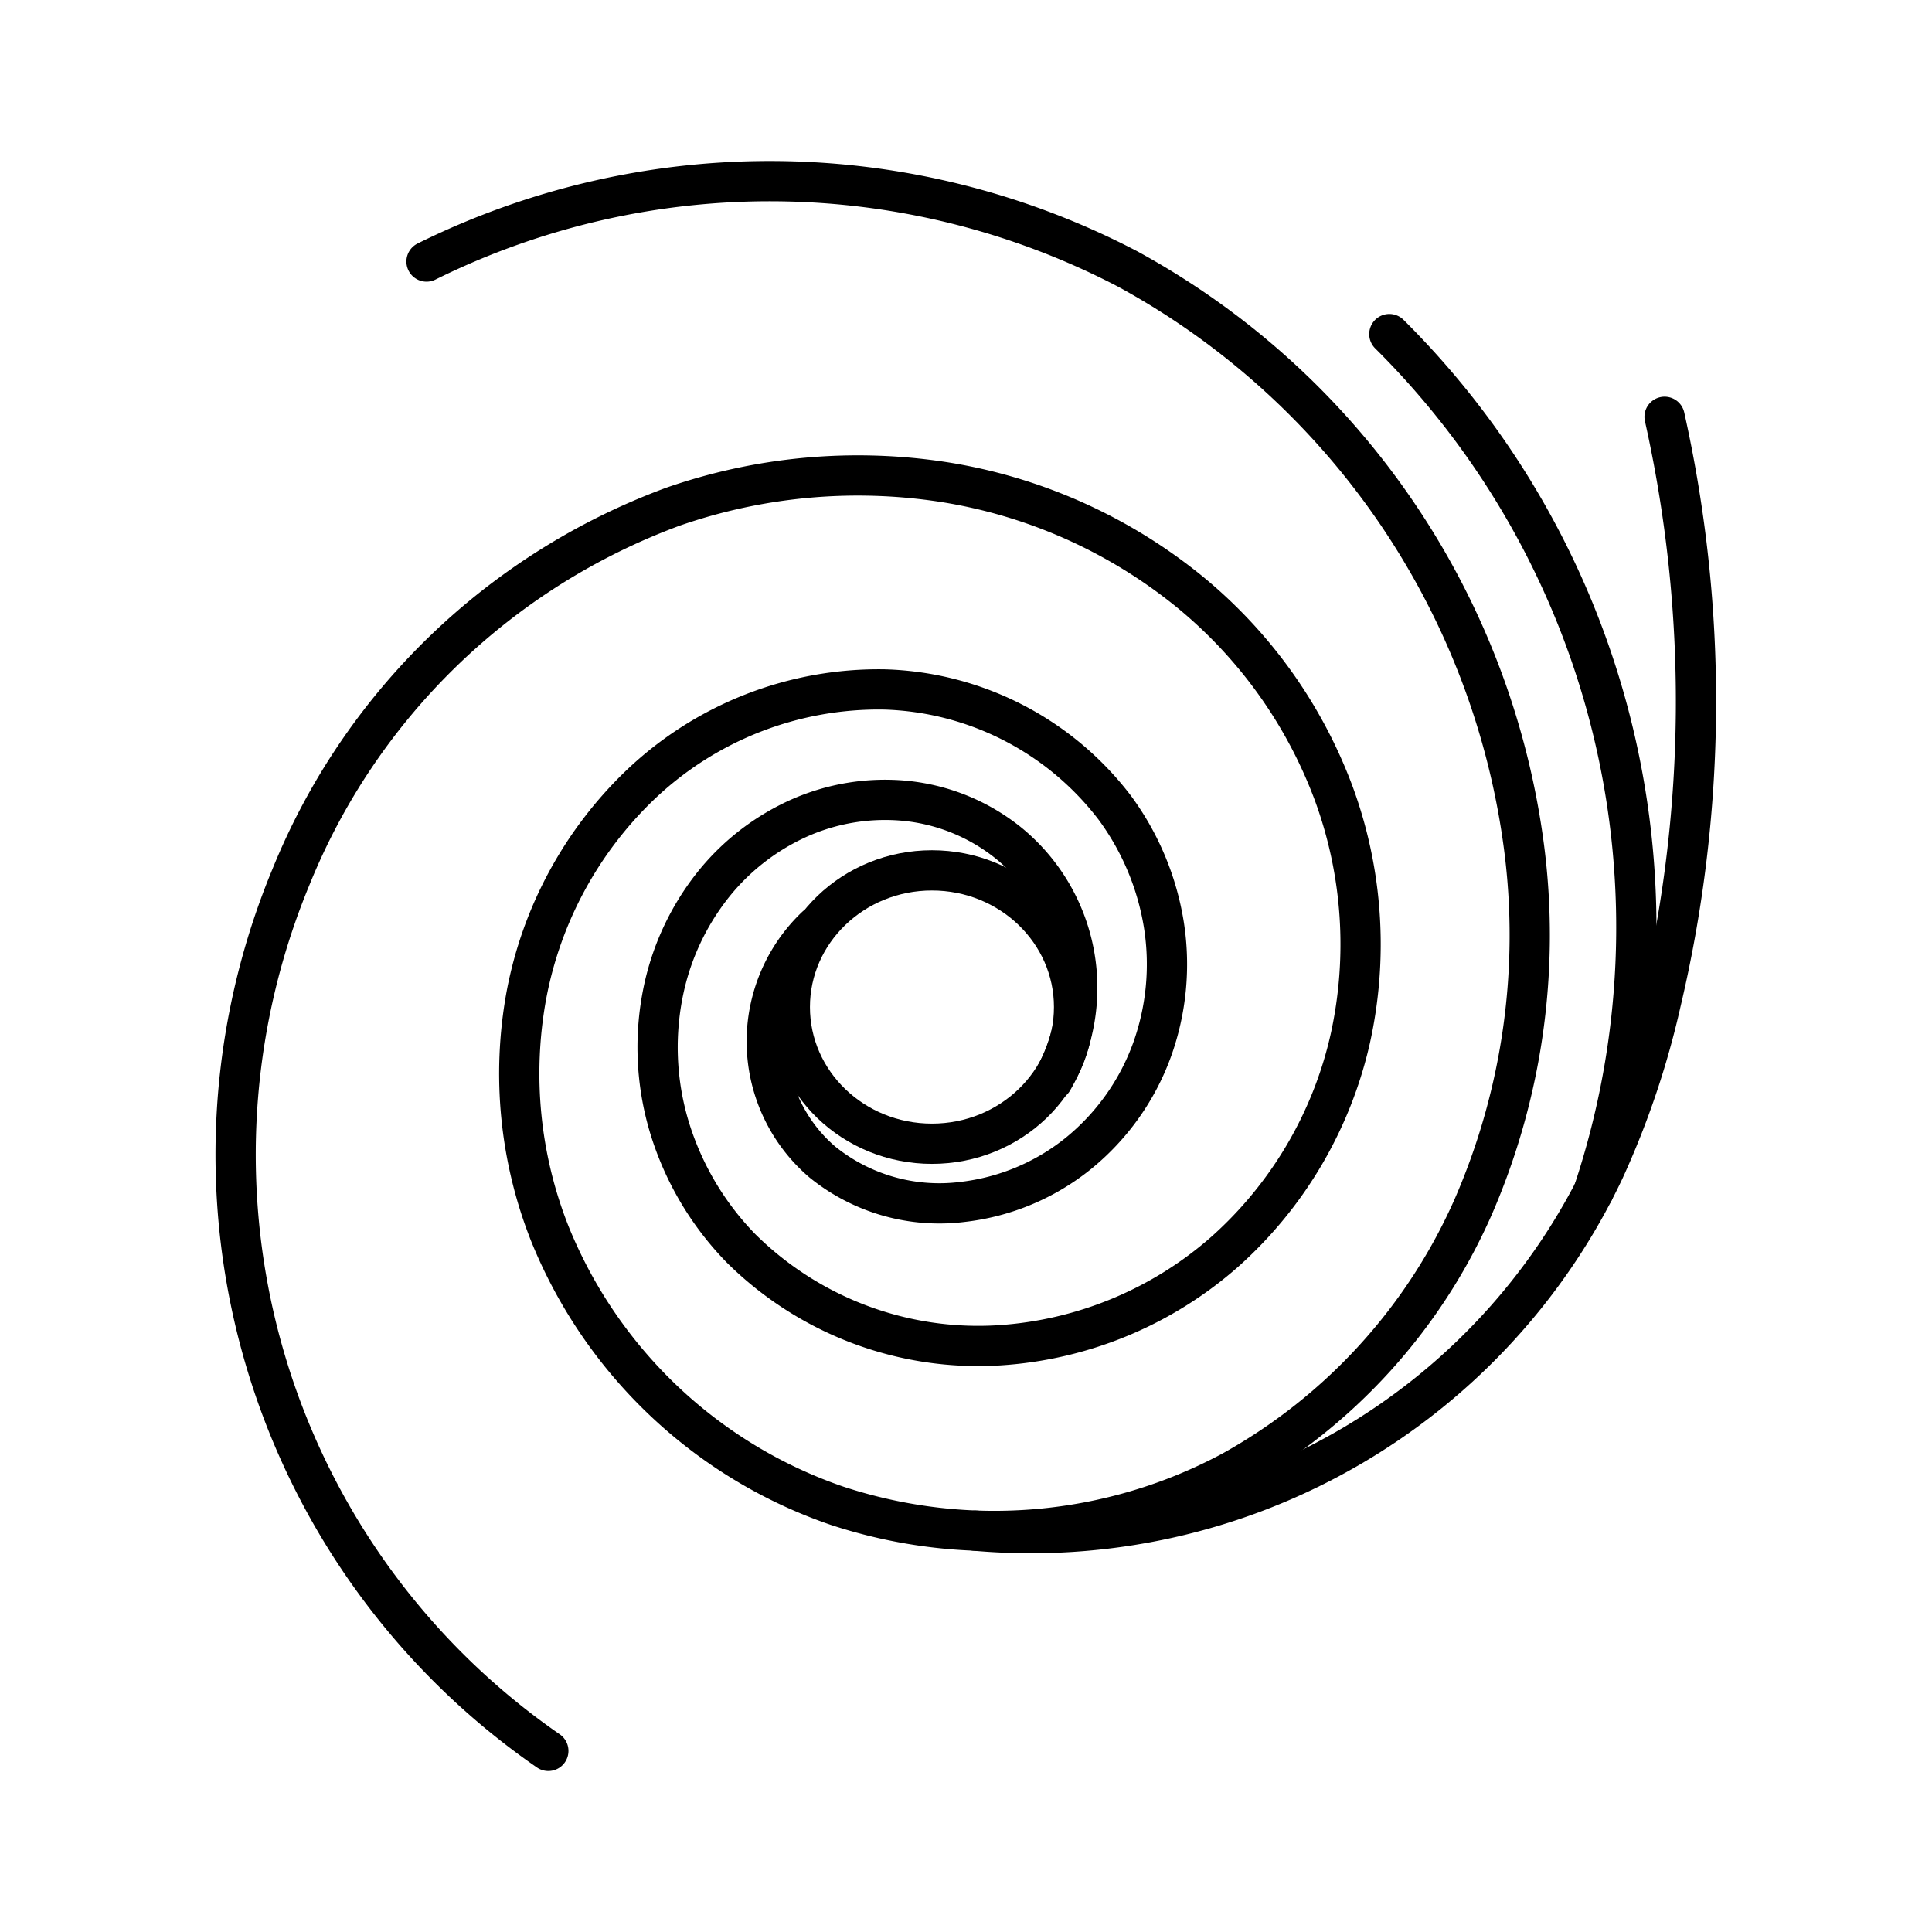 <?xml version="1.0" encoding="utf-8"?><!-- Скачано с сайта svg4.ru / Downloaded from svg4.ru -->
<svg width="800px" height="800px" viewBox="0 0 48 48" xmlns="http://www.w3.org/2000/svg"><defs><style>.a,.b{fill:none;stroke:#000000;stroke-linecap:round;}.b{stroke-linejoin:round;}</style></defs><path class="a" d="M13.623,43.5a18.004,18.004,0,0,1-6.395-21.709,16.338,16.338,0,0,1,9.485-9.2,13.988,13.988,0,0,1,6.712-.618,12.836,12.836,0,0,1,6.144,2.74,11.787,11.787,0,0,1,3.565,4.994,10.855,10.855,0,0,1,.411,6.109,10.062,10.062,0,0,1-3.096,5.266,9.379,9.379,0,0,1-5.626,2.342,8.368,8.368,0,0,1-6.416-2.413,7.382,7.382,0,0,1-1.779-3.015,6.885,6.885,0,0,1-.121-3.493A6.31,6.31,0,0,1,17.68,22.029a5.733,5.733,0,0,1,2.146-1.691,5.257,5.257,0,0,1,2.692-.439A4.852,4.852,0,0,1,25.037,20.93a4.639,4.639,0,0,1,1.117,5.911"/><path class="a" d="M10.597,6.498a19.203,19.203,0,0,1,17.422.186,19.201,19.201,0,0,1,9.846,14.373,16.925,16.925,0,0,1-1.25,8.896,13.944,13.944,0,0,1-6.012,6.603,12.496,12.496,0,0,1-9.804.855A11.839,11.839,0,0,1,13.67,30.675a10.799,10.799,0,0,1-.592-5.949,9.725,9.725,0,0,1,2.842-5.238,8.584,8.584,0,0,1,6.051-2.359,7.467,7.467,0,0,1,5.727,2.941,6.694,6.694,0,0,1,1.217,2.9,6.282,6.282,0,0,1-.298,3.127,5.92,5.92,0,0,1-1.82,2.555,5.595,5.595,0,0,1-2.889,1.21,4.62,4.62,0,0,1-3.472-.988,3.942,3.942,0,0,1-.16-5.858"/><path class="a" d="M41.356,10.356a32.438,32.438,0,0,1-.09,14.535,21.201,21.201,0,0,1-1.408,4.175,15.757,15.757,0,0,1-15.62,8.964"/><path class="a" d="M34.518,8.301a20.771,20.771,0,0,1,5.071,21.306"/><ellipse class="b" cx="23.154" cy="25.02" rx="3.531" ry="3.396"/></svg>